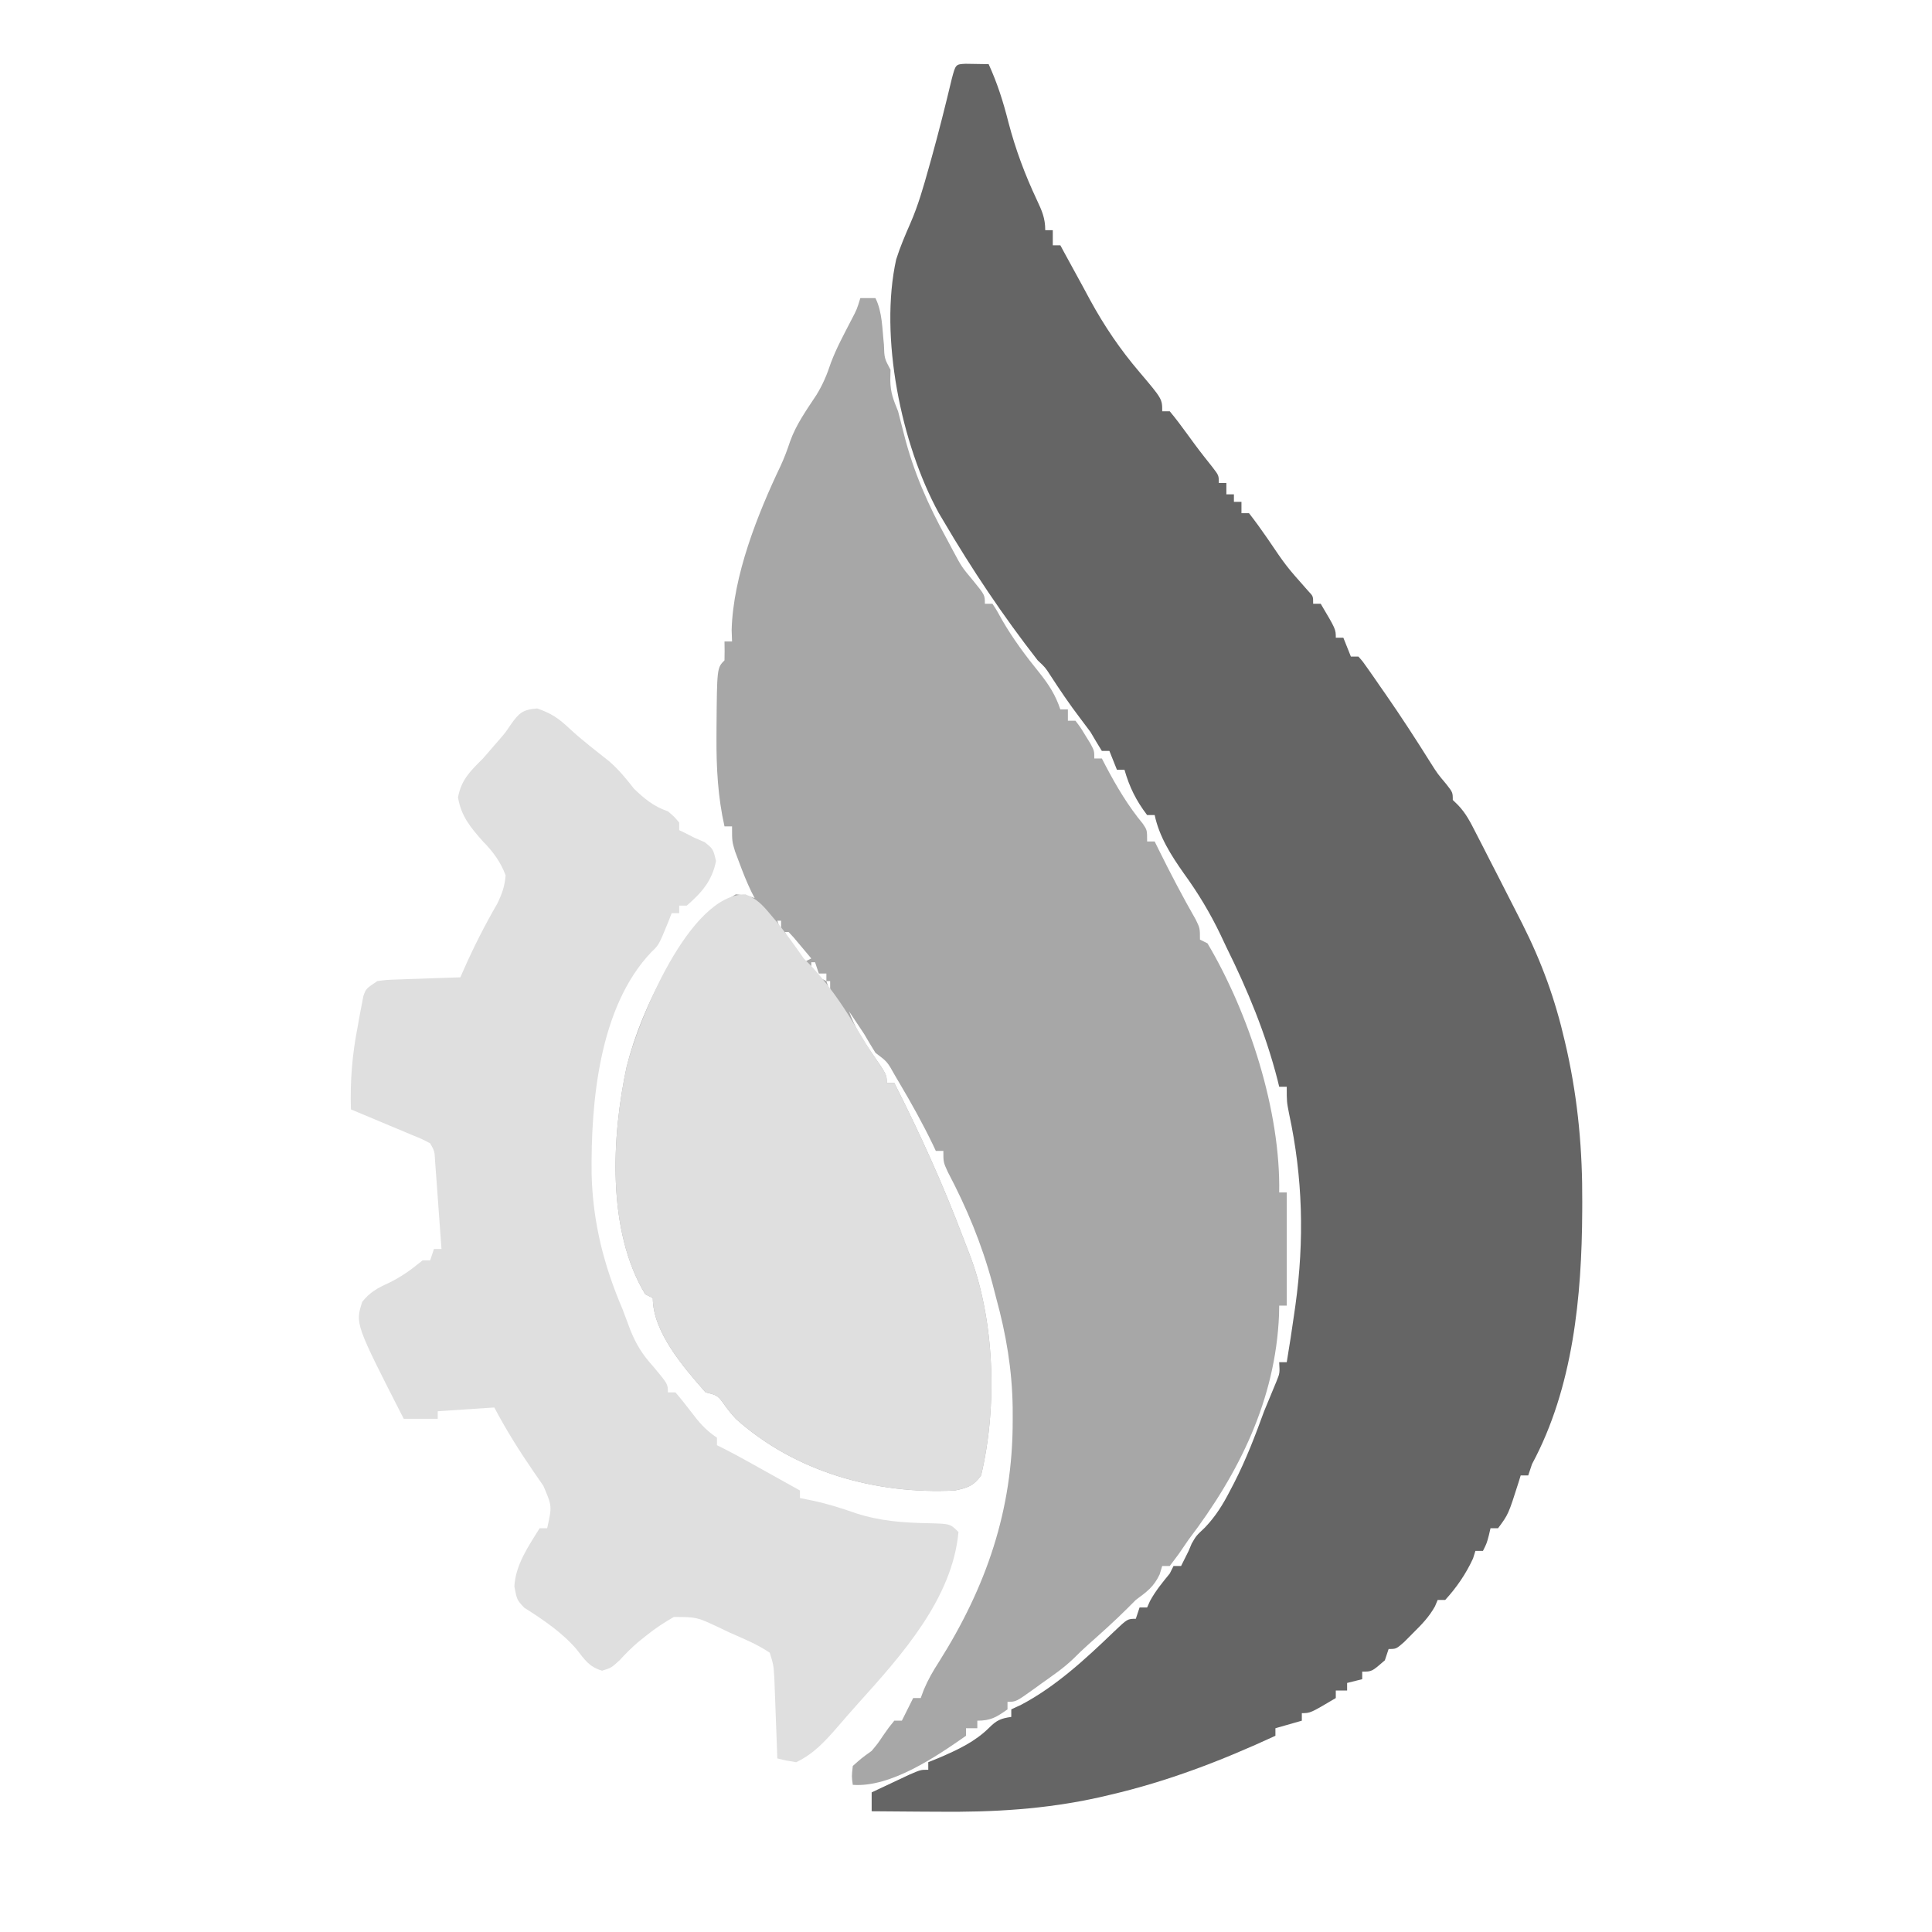 <svg xmlns="http://www.w3.org/2000/svg" width="512" height="512"><path d="M0 0 C1.32 0 2.64 0 4 0 C5.855 3.711 5.796 8.22 6.25 12.322 C6.37 15.968 6.37 15.968 8 19 C7.979 19.907 7.959 20.815 7.938 21.75 C8.003 25.181 8.736 26.847 10 30 C10.524 32.007 11.046 34.015 11.547 36.028 C14.103 46.129 17.999 54.896 23 64 C23.513 64.966 24.026 65.931 24.555 66.926 C26.87 71.259 26.87 71.259 30 75 C33 78.692 33 78.692 33 81 C33.66 81 34.32 81 35 81 C36.156 82.73 36.156 82.73 37.5 85.188 C40.449 90.312 43.859 94.863 47.572 99.444 C50.009 102.5 51.764 105.284 53 109 C53.66 109 54.32 109 55 109 C55 109.99 55 110.98 55 112 C55.66 112 56.32 112 57 112 C58.289 113.68 58.289 113.68 59.625 115.875 C60.071 116.594 60.517 117.314 60.977 118.055 C62 120 62 120 62 122 C62.66 122 63.32 122 64 122 C64.364 122.701 64.727 123.403 65.102 124.125 C67.993 129.582 70.961 134.578 74.898 139.344 C76 141 76 141 76 144 C76.66 144 77.32 144 78 144 C78.364 144.739 78.727 145.477 79.102 146.238 C82.205 152.502 85.424 158.656 88.898 164.723 C90 167 90 167 90 170 C90.66 170.33 91.32 170.66 92 171 C103.009 189.536 111.379 215.414 111 237 C111.66 237 112.32 237 113 237 C113 246.9 113 256.8 113 267 C112.34 267 111.68 267 111 267 C110.986 267.813 110.972 268.627 110.957 269.465 C110.023 291.918 100.399 311.383 87 329 C86.107 330.299 85.215 331.598 84.324 332.898 C83.557 333.922 82.79 334.945 82 336 C81.34 336 80.68 336 80 336 C79.66 337.114 79.66 337.114 79.312 338.25 C77.725 341.577 75.94 342.812 73 345 C71.917 346.083 71.917 346.083 70.812 347.188 C67.43 350.57 63.877 353.733 60.305 356.914 C59.028 358.07 57.764 359.242 56.561 360.475 C53.935 363.04 50.92 365.061 47.938 367.188 C47.3 367.651 46.663 368.114 46.006 368.592 C41.242 372 41.242 372 39 372 C39 372.66 39 373.32 39 374 C36.095 376.042 34.599 377 31 377 C31 377.66 31 378.32 31 379 C30.01 379 29.02 379 28 379 C28 379.66 28 380.32 28 381 C20.045 386.561 8.014 394.756 -2 394 C-2.312 391.75 -2.312 391.75 -2 389 C0.312 386.938 0.312 386.938 3 385 C4.637 383.04 4.637 383.04 6 381 C7.562 378.75 7.562 378.75 9 377 C9.66 377 10.32 377 11 377 C11.309 376.381 11.619 375.762 11.938 375.125 C12.625 373.75 13.312 372.375 14 371 C14.66 371 15.32 371 16 371 C16.272 370.268 16.545 369.537 16.825 368.783 C17.948 366.123 19.226 363.891 20.793 361.473 C33.38 341.518 40.411 321.198 40.375 297.438 C40.373 296.309 40.372 295.181 40.37 294.019 C40.224 283.945 38.648 274.687 36 265 C35.661 263.691 35.323 262.383 34.984 261.074 C32.148 250.594 28.226 241.162 23.172 231.566 C22 229 22 229 22 226 C21.34 226 20.68 226 20 226 C19.743 225.452 19.487 224.904 19.223 224.34 C16.506 218.715 13.502 213.304 10.312 207.938 C9.92 207.27 9.528 206.603 9.123 205.916 C7.151 202.372 7.151 202.372 4 200 C2.966 198.354 1.972 196.683 1 195 C-0.325 192.994 -1.656 190.993 -3 189 C-1.525 193.199 0.595 196.537 3.125 200.188 C7 205.779 7 205.779 7 208 C7.66 208 8.32 208 9 208 C15.797 221.376 21.898 234.852 27.197 248.885 C27.734 250.299 28.28 251.71 28.834 253.117 C35.644 270.613 36.365 293.793 32 312 C30.011 314.793 28.282 315.342 25 316 C4.081 317.047 -17.216 311.121 -33 297 C-34.574 295.234 -34.574 295.234 -35.688 293.75 C-37.771 290.786 -37.771 290.786 -41 290 C-46.733 283.483 -55 274.037 -55 265 C-55.66 264.67 -56.32 264.34 -57 264 C-67.191 247.162 -65.931 222.181 -61.91 203.598 C-57.869 187.625 -47.438 166.738 -33 158 C-30.199 158.27 -30.199 158.27 -28 159 C-28.286 158.453 -28.572 157.907 -28.867 157.344 C-30.11 154.772 -31.132 152.178 -32.125 149.5 C-32.478 148.562 -32.831 147.623 -33.195 146.656 C-34 144 -34 144 -34 140 C-34.66 140 -35.32 140 -36 140 C-37.749 132.255 -38.171 124.478 -38.125 116.562 C-38.122 115.736 -38.12 114.909 -38.117 114.057 C-37.992 97.992 -37.992 97.992 -36 96 C-35.959 94.334 -35.957 92.666 -36 91 C-35.34 91 -34.68 91 -34 91 C-34.035 90 -34.07 88.999 -34.105 87.969 C-33.723 73.565 -27.235 57.247 -21.109 44.41 C-20.134 42.29 -19.358 40.212 -18.625 38 C-17.003 33.452 -14.266 29.667 -11.629 25.652 C-9.92 22.87 -8.833 20.26 -7.816 17.18 C-6.317 13.178 -4.258 9.432 -2.305 5.637 C-0.921 2.993 -0.921 2.993 0 0 Z M-22 165 C-21.67 165.99 -21.34 166.98 -21 168 C-21 167.01 -21 166.02 -21 165 C-21.33 165 -21.66 165 -22 165 Z M-20 168 C-18.628 170.954 -17.011 173.44 -15 176 C-14.34 175.67 -13.68 175.34 -13 175 C-13.976 173.83 -14.956 172.664 -15.938 171.5 C-16.755 170.525 -16.755 170.525 -17.59 169.531 C-18.055 169.026 -18.521 168.521 -19 168 C-19.33 168 -19.66 168 -20 168 Z M-13 176 C-13 176.99 -13 177.98 -13 179 C-11.68 179.66 -10.36 180.32 -9 181 C-9 180.34 -9 179.68 -9 179 C-9.66 179 -10.32 179 -11 179 C-11.33 178.01 -11.66 177.02 -12 176 C-12.33 176 -12.66 176 -13 176 Z M-9 181 C-8.67 181.99 -8.34 182.98 -8 184 C-8 183.01 -8 182.02 -8 181 C-8.33 181 -8.66 181 -9 181 Z M-6 185 C-5 187 -5 187 -5 187 Z " fill="#A7A7A7" transform="translate(228,79)"></path><path d="M0 0 C2.051 0.033 4.102 0.065 6.152 0.098 C8.475 5.176 10.039 10.131 11.402 15.535 C13.284 22.707 15.761 29.352 18.917 36.058 C20.267 38.943 21.152 40.867 21.152 44.098 C21.812 44.098 22.472 44.098 23.152 44.098 C23.152 45.418 23.152 46.738 23.152 48.098 C23.812 48.098 24.472 48.098 25.152 48.098 C25.493 48.729 25.833 49.361 26.184 50.012 C27.828 53.047 29.491 56.072 31.152 59.098 C31.767 60.24 32.382 61.382 33.016 62.559 C36.832 69.54 40.977 75.667 46.164 81.75 C52.152 88.821 52.152 88.821 52.152 92.098 C52.812 92.098 53.472 92.098 54.152 92.098 C55.693 93.963 57.12 95.823 58.527 97.785 C61.894 102.396 61.894 102.396 65.441 106.867 C67.152 109.098 67.152 109.098 67.152 111.098 C67.812 111.098 68.472 111.098 69.152 111.098 C69.152 112.088 69.152 113.078 69.152 114.098 C69.812 114.098 70.472 114.098 71.152 114.098 C71.152 114.758 71.152 115.418 71.152 116.098 C71.812 116.098 72.472 116.098 73.152 116.098 C73.152 117.088 73.152 118.078 73.152 119.098 C73.812 119.098 74.472 119.098 75.152 119.098 C76.859 121.295 78.457 123.493 80.027 125.785 C85.014 133.153 85.014 133.153 90.902 139.785 C92.152 141.098 92.152 141.098 92.152 143.098 C92.812 143.098 93.472 143.098 94.152 143.098 C98.152 149.848 98.152 149.848 98.152 152.098 C98.812 152.098 99.472 152.098 100.152 152.098 C101.142 154.573 101.142 154.573 102.152 157.098 C102.812 157.098 103.472 157.098 104.152 157.098 C105.338 158.436 105.338 158.436 106.656 160.324 C107.145 161.02 107.635 161.716 108.139 162.433 C108.919 163.566 108.919 163.566 109.715 164.723 C110.249 165.489 110.783 166.255 111.334 167.044 C115.45 172.981 119.384 179.02 123.215 185.145 C125.107 188.138 125.107 188.138 127.402 190.863 C129.152 193.098 129.152 193.098 129.152 195.098 C129.582 195.513 130.011 195.929 130.454 196.357 C132.687 198.645 133.875 201.101 135.332 203.945 C135.931 205.109 136.531 206.272 137.148 207.471 C137.775 208.7 138.401 209.93 139.027 211.16 C139.645 212.363 140.264 213.565 140.883 214.768 C142.649 218.206 144.403 221.65 146.152 225.098 C146.638 226.054 147.124 227.011 147.624 227.997 C152.727 238.117 156.308 247.998 158.84 259.035 C159.042 259.916 159.245 260.797 159.453 261.704 C162.383 275.057 163.533 288.035 163.465 301.66 C163.462 302.452 163.46 303.243 163.457 304.059 C163.348 326.654 161.064 350.829 150.152 371.098 C149.822 372.088 149.492 373.078 149.152 374.098 C148.492 374.098 147.832 374.098 147.152 374.098 C146.971 374.689 146.789 375.281 146.602 375.891 C143.894 384.403 143.894 384.403 141.152 388.098 C140.492 388.098 139.832 388.098 139.152 388.098 C139.008 388.716 138.864 389.335 138.715 389.973 C138.152 392.098 138.152 392.098 137.152 394.098 C136.492 394.098 135.832 394.098 135.152 394.098 C134.946 394.758 134.74 395.418 134.527 396.098 C132.661 400.169 130.177 403.786 127.152 407.098 C126.492 407.098 125.832 407.098 125.152 407.098 C124.915 407.66 124.678 408.222 124.434 408.801 C122.863 411.617 120.938 413.577 118.652 415.848 C117.858 416.647 117.064 417.446 116.246 418.27 C114.152 420.098 114.152 420.098 112.152 420.098 C111.822 421.088 111.492 422.078 111.152 423.098 C107.708 426.098 107.708 426.098 105.152 426.098 C105.152 426.758 105.152 427.418 105.152 428.098 C103.832 428.428 102.512 428.758 101.152 429.098 C101.152 429.758 101.152 430.418 101.152 431.098 C100.162 431.098 99.172 431.098 98.152 431.098 C98.152 431.758 98.152 432.418 98.152 433.098 C91.402 437.098 91.402 437.098 89.152 437.098 C89.152 437.758 89.152 438.418 89.152 439.098 C86.842 439.758 84.532 440.418 82.152 441.098 C82.152 441.758 82.152 442.418 82.152 443.098 C67.744 449.749 53.636 455.182 38.152 458.785 C37.287 458.988 36.422 459.19 35.53 459.399 C21.172 462.597 7.349 463.374 -7.285 463.223 C-8.999 463.213 -10.714 463.203 -12.428 463.195 C-16.568 463.174 -20.708 463.139 -24.848 463.098 C-24.848 461.448 -24.848 459.798 -24.848 458.098 C-22.725 457.093 -20.599 456.094 -18.473 455.098 C-16.698 454.262 -16.698 454.262 -14.887 453.41 C-11.848 452.098 -11.848 452.098 -9.848 452.098 C-9.848 451.438 -9.848 450.778 -9.848 450.098 C-8.837 449.685 -7.826 449.273 -6.785 448.848 C-1.991 446.781 2.608 444.642 6.34 440.91 C8.299 438.951 9.45 438.484 12.152 438.098 C12.152 437.438 12.152 436.778 12.152 436.098 C13.016 435.695 13.88 435.293 14.77 434.879 C23.957 430.041 31.916 422.668 39.37 415.502 C42.95 412.098 42.95 412.098 45.152 412.098 C45.482 411.108 45.812 410.118 46.152 409.098 C46.812 409.098 47.472 409.098 48.152 409.098 C48.524 408.262 48.524 408.262 48.902 407.41 C50.368 404.698 52.207 402.482 54.152 400.098 C54.482 399.438 54.812 398.778 55.152 398.098 C55.812 398.098 56.472 398.098 57.152 398.098 C57.441 397.52 57.73 396.943 58.027 396.348 C58.399 395.605 58.77 394.863 59.152 394.098 C59.42 393.458 59.689 392.819 59.965 392.16 C61.152 390.098 61.152 390.098 63.477 387.906 C66.353 384.887 68.265 381.772 70.152 378.098 C70.496 377.442 70.839 376.786 71.192 376.111 C74.349 369.953 76.79 363.596 79.152 357.098 C80.238 354.432 81.338 351.774 82.453 349.121 C83.316 346.982 83.316 346.982 83.152 344.098 C83.812 344.098 84.472 344.098 85.152 344.098 C85.882 339.773 86.537 335.44 87.152 331.098 C87.254 330.391 87.355 329.684 87.459 328.956 C89.831 311.812 89.426 295.184 85.773 278.25 C85.152 275.098 85.152 275.098 85.152 271.098 C84.492 271.098 83.832 271.098 83.152 271.098 C82.941 270.225 82.941 270.225 82.725 269.335 C79.573 257.022 74.783 245.449 69.152 234.098 C68.647 233.026 68.142 231.955 67.621 230.852 C64.811 224.984 61.649 219.746 57.828 214.484 C54.489 209.728 51.361 204.833 50.152 199.098 C49.492 199.098 48.832 199.098 48.152 199.098 C45.244 195.281 43.468 191.702 42.152 187.098 C41.492 187.098 40.832 187.098 40.152 187.098 C39.492 185.448 38.832 183.798 38.152 182.098 C37.492 182.098 36.832 182.098 36.152 182.098 C35.122 180.449 34.132 178.777 33.152 177.098 C32.229 175.837 31.29 174.588 30.34 173.348 C27.533 169.666 24.967 165.865 22.449 161.98 C21.154 159.979 21.154 159.979 19.152 158.098 C10.01 146.377 1.664 133.92 -5.848 121.098 C-6.443 120.098 -6.443 120.098 -7.051 119.078 C-17.069 100.831 -22.859 72.217 -18.351 51.854 C-17.311 48.542 -15.955 45.397 -14.566 42.219 C-12.499 37.475 -11.112 32.575 -9.723 27.598 C-9.474 26.714 -9.226 25.83 -8.969 24.919 C-7.04 17.966 -5.28 10.976 -3.609 3.957 C-2.592 0.137 -2.592 0.137 0 0 Z " fill="#656565" transform="translate(255.848,16.902)"></path><path d="M0 0 C3.811 1.314 5.72 2.663 8.598 5.371 C11.921 8.451 15.526 11.189 19.074 14.004 C21.614 16.241 23.554 18.583 25.625 21.25 C28.384 23.921 30.931 26.019 34.625 27.25 C36.312 28.688 36.312 28.688 37.625 30.25 C37.625 30.91 37.625 31.57 37.625 32.25 C38.182 32.518 38.739 32.786 39.312 33.062 C40.076 33.454 40.839 33.846 41.625 34.25 C42.532 34.642 43.44 35.034 44.375 35.438 C46.625 37.25 46.625 37.25 47.375 40.438 C46.348 45.658 43.6 48.788 39.625 52.25 C38.965 52.25 38.305 52.25 37.625 52.25 C37.625 52.91 37.625 53.57 37.625 54.25 C36.965 54.25 36.305 54.25 35.625 54.25 C35.336 54.992 35.047 55.735 34.75 56.5 C32.217 62.692 32.217 62.692 30.266 64.531 C16.339 79.121 14.193 104.526 14.41 123.52 C14.751 136.235 17.62 147.545 22.625 159.25 C23.314 161.083 24.001 162.916 24.688 164.75 C26.185 168.474 27.894 171.263 30.625 174.25 C34.625 179.028 34.625 179.028 34.625 181.25 C35.285 181.25 35.945 181.25 36.625 181.25 C37.995 182.827 39.298 184.462 40.562 186.125 C42.854 189.132 44.461 191.141 47.625 193.25 C47.625 193.91 47.625 194.57 47.625 195.25 C48.196 195.531 48.766 195.812 49.354 196.101 C51.585 197.23 53.77 198.416 55.953 199.633 C57.152 200.3 57.152 200.3 58.375 200.98 C59.2 201.441 60.025 201.901 60.875 202.375 C62.136 203.077 62.136 203.077 63.422 203.793 C65.49 204.945 67.558 206.097 69.625 207.25 C69.625 207.91 69.625 208.57 69.625 209.25 C71.45 209.621 71.45 209.621 73.312 210 C77.188 210.836 80.822 212.007 84.562 213.312 C90.964 215.368 97.039 215.791 103.709 215.922 C109.436 216.061 109.436 216.061 111.625 218.25 C110.035 235.941 96.434 251.036 85.074 263.638 C83.189 265.735 81.344 267.867 79.5 270 C76.215 273.779 73.216 277.064 68.625 279.25 C65.961 278.828 65.961 278.828 63.625 278.25 C63.587 277.191 63.587 277.191 63.549 276.11 C63.433 272.907 63.31 269.703 63.188 266.5 C63.148 265.389 63.109 264.278 63.068 263.133 C63.026 262.063 62.985 260.993 62.941 259.891 C62.905 258.906 62.868 257.922 62.83 256.907 C62.615 253.483 62.615 253.483 61.625 250.25 C58.325 247.977 54.59 246.505 50.938 244.875 C49.943 244.399 48.948 243.924 47.924 243.434 C42.28 240.793 42.28 240.793 36.203 240.754 C33.66 242.23 31.351 243.716 29.062 245.562 C28.293 246.179 27.523 246.795 26.73 247.43 C24.978 248.944 23.426 250.475 21.875 252.188 C19.625 254.25 19.625 254.25 17.188 255 C13.709 253.982 12.556 252.056 10.363 249.258 C6.53 244.83 1.489 241.429 -3.438 238.312 C-5.375 236.25 -5.375 236.25 -6.062 232.688 C-5.745 226.891 -2.351 222.069 0.625 217.25 C1.285 217.25 1.945 217.25 2.625 217.25 C3.939 211.404 3.939 211.404 1.613 205.992 C0.727 204.699 -0.165 203.41 -1.062 202.125 C-4.817 196.637 -8.274 191.142 -11.375 185.25 C-16.325 185.58 -21.275 185.91 -26.375 186.25 C-26.375 186.91 -26.375 187.57 -26.375 188.25 C-29.345 188.25 -32.315 188.25 -35.375 188.25 C-48.246 163.07 -48.246 163.07 -46.375 157.25 C-44.436 154.765 -42.342 153.601 -39.5 152.312 C-36.054 150.672 -33.327 148.681 -30.375 146.25 C-29.715 146.25 -29.055 146.25 -28.375 146.25 C-28.045 145.26 -27.715 144.27 -27.375 143.25 C-26.715 143.25 -26.055 143.25 -25.375 143.25 C-25.681 138.958 -25.996 134.666 -26.312 130.375 C-26.4 129.152 -26.487 127.928 -26.576 126.668 C-26.663 125.501 -26.75 124.335 -26.84 123.133 C-26.918 122.054 -26.997 120.975 -27.078 119.864 C-27.221 117.272 -27.221 117.272 -28.375 115.25 C-30.489 114.125 -30.489 114.125 -33.066 113.086 C-34.011 112.686 -34.955 112.287 -35.928 111.875 C-36.921 111.463 -37.914 111.05 -38.938 110.625 C-39.935 110.205 -40.932 109.785 -41.959 109.352 C-44.429 108.312 -46.901 107.278 -49.375 106.25 C-49.615 98.666 -49.027 91.626 -47.562 84.188 C-47.397 83.252 -47.231 82.317 -47.061 81.354 C-46.804 80.016 -46.804 80.016 -46.543 78.652 C-46.391 77.853 -46.239 77.054 -46.083 76.23 C-45.375 74.25 -45.375 74.25 -42.375 72.25 C-40.015 71.931 -40.015 71.931 -37.27 71.836 C-36.287 71.797 -35.304 71.759 -34.291 71.719 C-33.267 71.688 -32.243 71.657 -31.188 71.625 C-30.152 71.586 -29.116 71.548 -28.049 71.508 C-25.491 71.414 -22.933 71.328 -20.375 71.25 C-20.053 70.518 -19.73 69.787 -19.398 69.033 C-16.765 63.08 -13.871 57.391 -10.609 51.758 C-9.332 49.162 -8.632 47.13 -8.375 44.25 C-9.635 40.778 -11.768 37.857 -14.375 35.25 C-17.699 31.505 -20.149 28.581 -21 23.562 C-20.103 18.808 -17.698 16.573 -14.375 13.25 C-13.429 12.174 -12.493 11.09 -11.562 10 C-11.029 9.386 -10.495 8.773 -9.945 8.141 C-8.371 6.303 -8.371 6.303 -7.117 4.422 C-4.883 1.255 -3.939 0.292 0 0 Z " fill="#DFDFDF" transform="translate(142.375,187.75)"></path><path d="M0 0 C3.01 1.215 4.366 2.635 6.449 5.113 C7.132 5.922 7.816 6.73 8.52 7.562 C10.958 10.627 13.217 13.771 15.449 16.988 C16.109 17.648 16.769 18.308 17.449 18.988 C21.767 23.682 25.284 28.597 28.574 34.051 C29.409 35.417 30.245 36.783 31.082 38.148 C31.477 38.797 31.872 39.446 32.278 40.114 C33.392 41.897 34.56 43.629 35.754 45.359 C37.449 47.988 37.449 47.988 37.449 49.988 C38.109 49.988 38.769 49.988 39.449 49.988 C46.246 63.365 52.347 76.841 57.646 90.873 C58.183 92.287 58.729 93.698 59.283 95.106 C66.093 112.601 66.814 135.781 62.449 153.988 C60.46 156.781 58.731 157.33 55.449 157.988 C34.53 159.035 13.234 153.109 -2.551 138.988 C-4.125 137.223 -4.125 137.223 -5.238 135.738 C-7.322 132.774 -7.322 132.774 -10.551 131.988 C-16.284 125.472 -24.551 116.026 -24.551 106.988 C-25.211 106.658 -25.871 106.328 -26.551 105.988 C-36.742 89.151 -35.482 64.169 -31.461 45.586 C-28.355 33.309 -14.947 -0.069 0 0 Z " fill="#DFDFDF" transform="translate(197.551,237.012)"></path></svg>